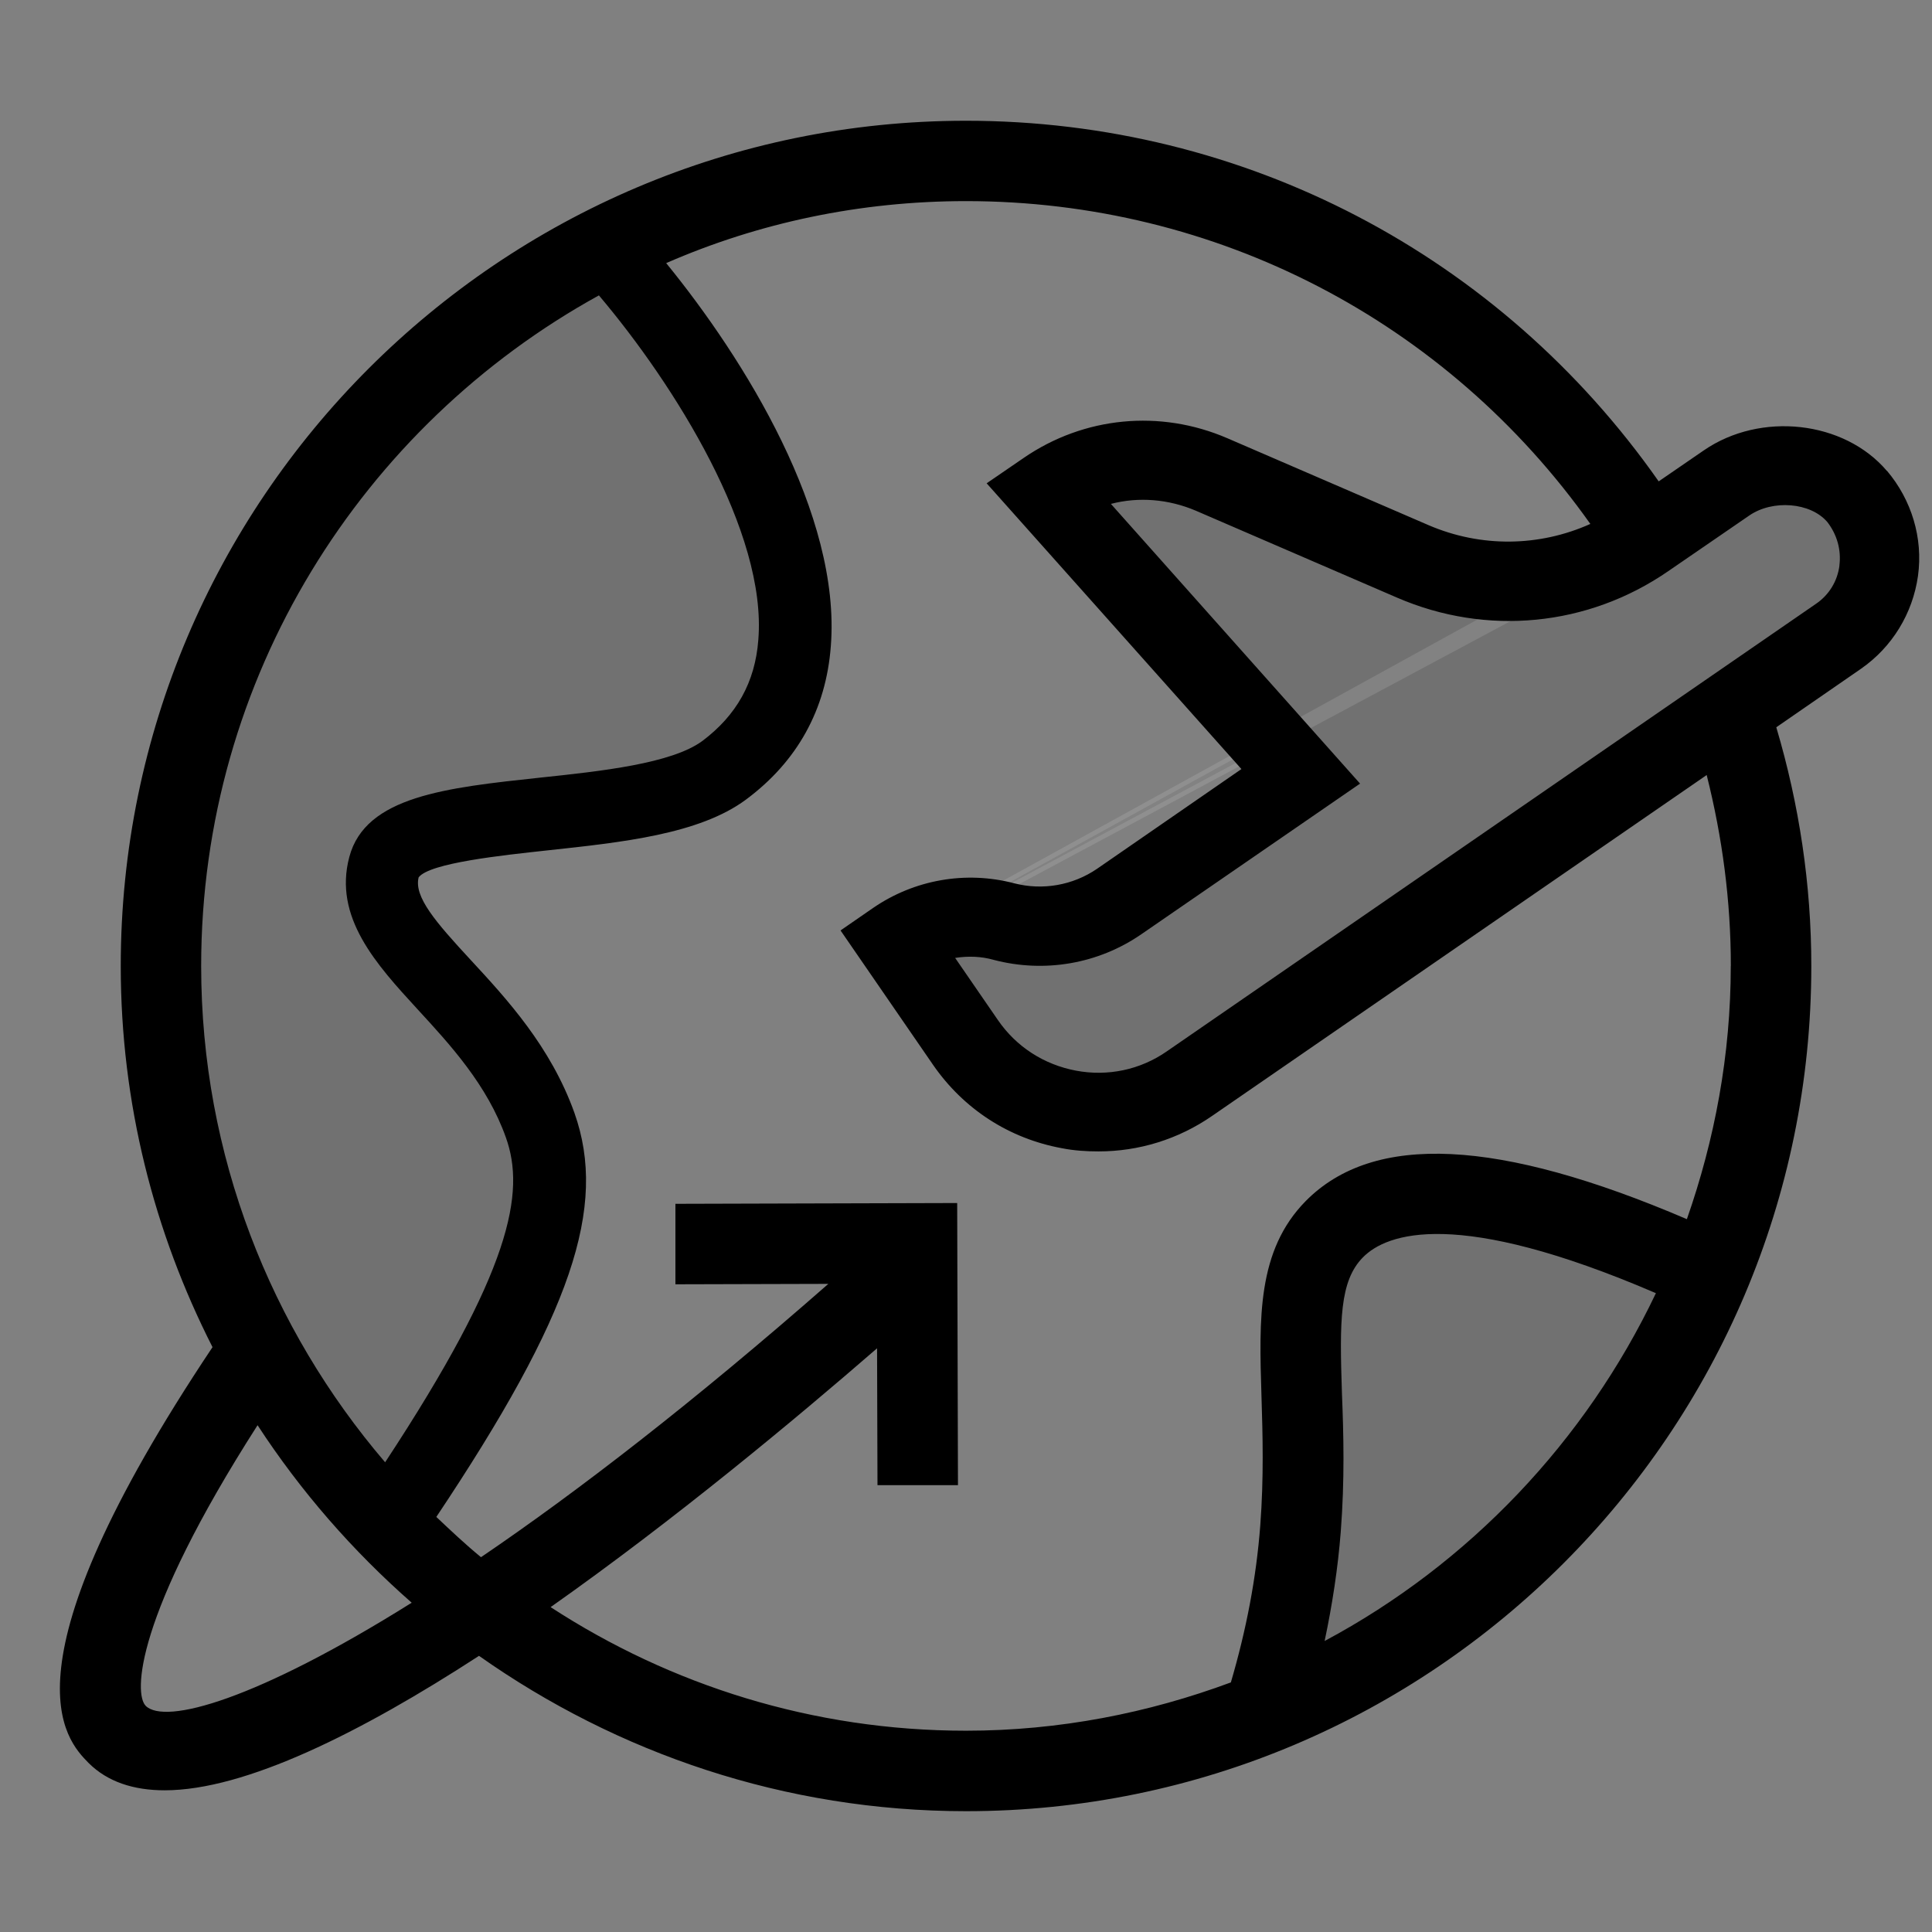 <svg width="210" height="210" viewBox="0 0 210 210" fill="none" xmlns="http://www.w3.org/2000/svg">
<rect x="0" y="0" width="210" height="210" fill="#808080" stroke="none"/>
<path opacity="0.12" d="M185.062 137.988C171.065 131.603 152.992 125.519 145.031 133.611C138.948 139.78 142.583 150.326 141.356 166.161C140.917 171.628 139.912 178.105 137.635 185.369C137.635 185.369 173.25 172.422 185.41 139.478L185.062 137.988Z" fill="black"/>
<path opacity="0.12" d="M64.621 25.725C73.986 35.391 99.008 68.512 78.711 83.737C69.832 90.385 43.798 86.71 41.783 94.191C39.506 102.591 53.812 108.543 58.715 122.325C61.819 131.033 58.321 142.058 42.046 165.814C42.046 165.814 13.912 137.418 17.502 91.179C21.092 44.94 64.621 25.725 64.621 25.725Z" fill="black"/>
<path opacity="0.12" d="M188.344 52.626L187.925 52.914L179.131 58.951L188.344 52.626ZM188.344 52.626C192.409 50.139 198.399 50.717 201.469 54.263C205.253 58.762 204.294 65.46 199.552 68.705L199.551 68.706L128.984 117.354L128.984 117.354C121.244 122.709 110.663 120.752 105.353 113.02L105.352 113.018L103.561 110.44L103.56 110.439L97.991 102.375M188.344 52.626L97.991 102.375M97.991 102.375C101.256 100.315 105.254 99.697 109.021 100.668C113.454 101.847 118.152 101.033 121.946 98.411L141.679 84.807L142.146 84.485L141.769 84.062L114.459 53.432C119.539 50.173 125.911 49.645 131.486 52.042L153.318 61.492L153.318 61.492C161.792 65.15 171.555 64.167 179.131 58.951L97.991 102.375Z" fill="black" stroke="white"/>
<path d="M205.098 51.188C200.458 45.721 191.362 44.71 185.194 48.956L180.292 52.323C163.052 27.733 135.273 13.125 105 13.125C54.337 13.125 13.125 54.337 13.125 105C13.125 119.917 16.754 133.96 23.1 146.429C-0.308 181.473 7.133 189.085 9.627 191.625C11.681 193.679 14.529 194.598 17.896 194.598C26.644 194.598 39.204 188.344 52.067 179.983C67.075 190.568 85.319 196.868 105.007 196.868C155.669 196.868 196.882 155.656 196.882 104.993C196.882 96.154 195.569 87.452 193.075 79.052L202.263 72.706C205.675 70.343 207.907 66.668 208.477 62.6C209.048 58.485 207.775 54.331 205.111 51.181L205.098 51.188ZM65.1 32.11C73.323 41.823 83.39 57.881 82.425 69.562C82.077 74.156 80.062 77.746 76.341 80.542C73.014 82.989 65.402 83.823 58.708 84.525C48.517 85.621 39.723 86.54 37.971 93.142C36.218 99.704 40.904 104.823 45.406 109.725C48.95 113.577 52.972 117.948 54.987 123.638C57.133 129.629 55.597 138.075 41.862 158.944C29.439 144.421 21.866 125.56 21.866 105C21.866 73.631 39.368 46.285 65.093 32.11H65.1ZM15.835 185.41C14.569 184.144 14.569 175.875 27.996 154.914C32.675 162.087 38.318 168.564 44.75 174.208C27.864 184.793 17.929 187.51 15.829 185.41H15.835ZM143.981 178.369C144.815 174.431 145.425 170.448 145.733 166.51C146.173 160.821 146.042 155.879 145.865 151.502C145.602 143.542 145.602 139.25 148.142 136.671C150.721 134.046 158.333 131.243 179.99 140.562C172.331 156.66 159.692 169.969 143.981 178.369ZM188.127 105C188.127 114.667 186.375 123.9 183.356 132.517C162.927 123.769 149.317 123.067 141.927 130.548C136.631 135.929 136.854 143.279 137.117 151.764C137.248 155.918 137.379 160.604 136.986 165.808C136.546 171.583 135.457 177.181 133.79 182.871C124.819 186.198 115.152 188.121 105 188.121C88.377 188.121 72.89 183.179 59.85 174.687C73.323 165.191 86.408 154.298 95.333 146.554L95.379 161.431H104.127L104.042 130.764L73.415 130.85V139.597L90.037 139.552C75.423 152.368 62.783 162.127 52.283 169.26C50.577 167.862 49.002 166.372 47.427 164.883C62.127 142.879 66.065 131.197 62.436 120.96C59.856 113.741 55.04 108.537 51.194 104.377C47.303 100.177 44.979 97.466 45.504 95.366C46.686 93.791 54.692 92.958 59.502 92.433C67.594 91.56 75.994 90.681 81.073 86.92C86.671 82.766 89.781 77.123 90.306 70.252C91.442 55.945 80.903 39.014 72.411 28.599C82.431 24.222 93.457 21.86 105.007 21.86C132.221 21.86 157.244 34.899 172.863 56.949C167.304 59.443 160.965 59.528 155.275 57.081L133.402 47.631C126.098 44.481 117.83 45.268 111.267 49.777L107.244 52.533L134.938 83.593L119.234 94.441C116.609 96.233 113.328 96.803 110.263 96.016C104.967 94.618 99.369 95.622 94.907 98.687L91.363 101.135L101.423 115.749C104.751 120.56 109.692 123.756 115.421 124.806C116.734 125.068 118.092 125.153 119.405 125.153C123.782 125.153 128.067 123.841 131.742 121.301L185.509 84.243C187.215 91.022 188.134 97.939 188.134 104.98L188.127 105ZM199.94 61.471C199.723 63.177 198.804 64.667 197.4 65.625L126.833 114.273C123.946 116.287 120.402 117.029 116.944 116.373C113.485 115.717 110.467 113.794 108.458 110.86L103.819 104.121C105.217 103.904 106.66 103.943 108.019 104.337C113.531 105.781 119.392 104.777 124.077 101.535L147.833 85.175L120.75 54.771C123.769 53.983 127.004 54.246 129.983 55.512L151.856 64.962C161.569 69.162 172.594 68.112 181.342 62.075L190.135 56.037C192.675 54.285 196.783 54.593 198.621 56.739C199.671 58.098 200.15 59.758 199.933 61.464L199.94 61.471Z" fill="black"/>
</svg>
